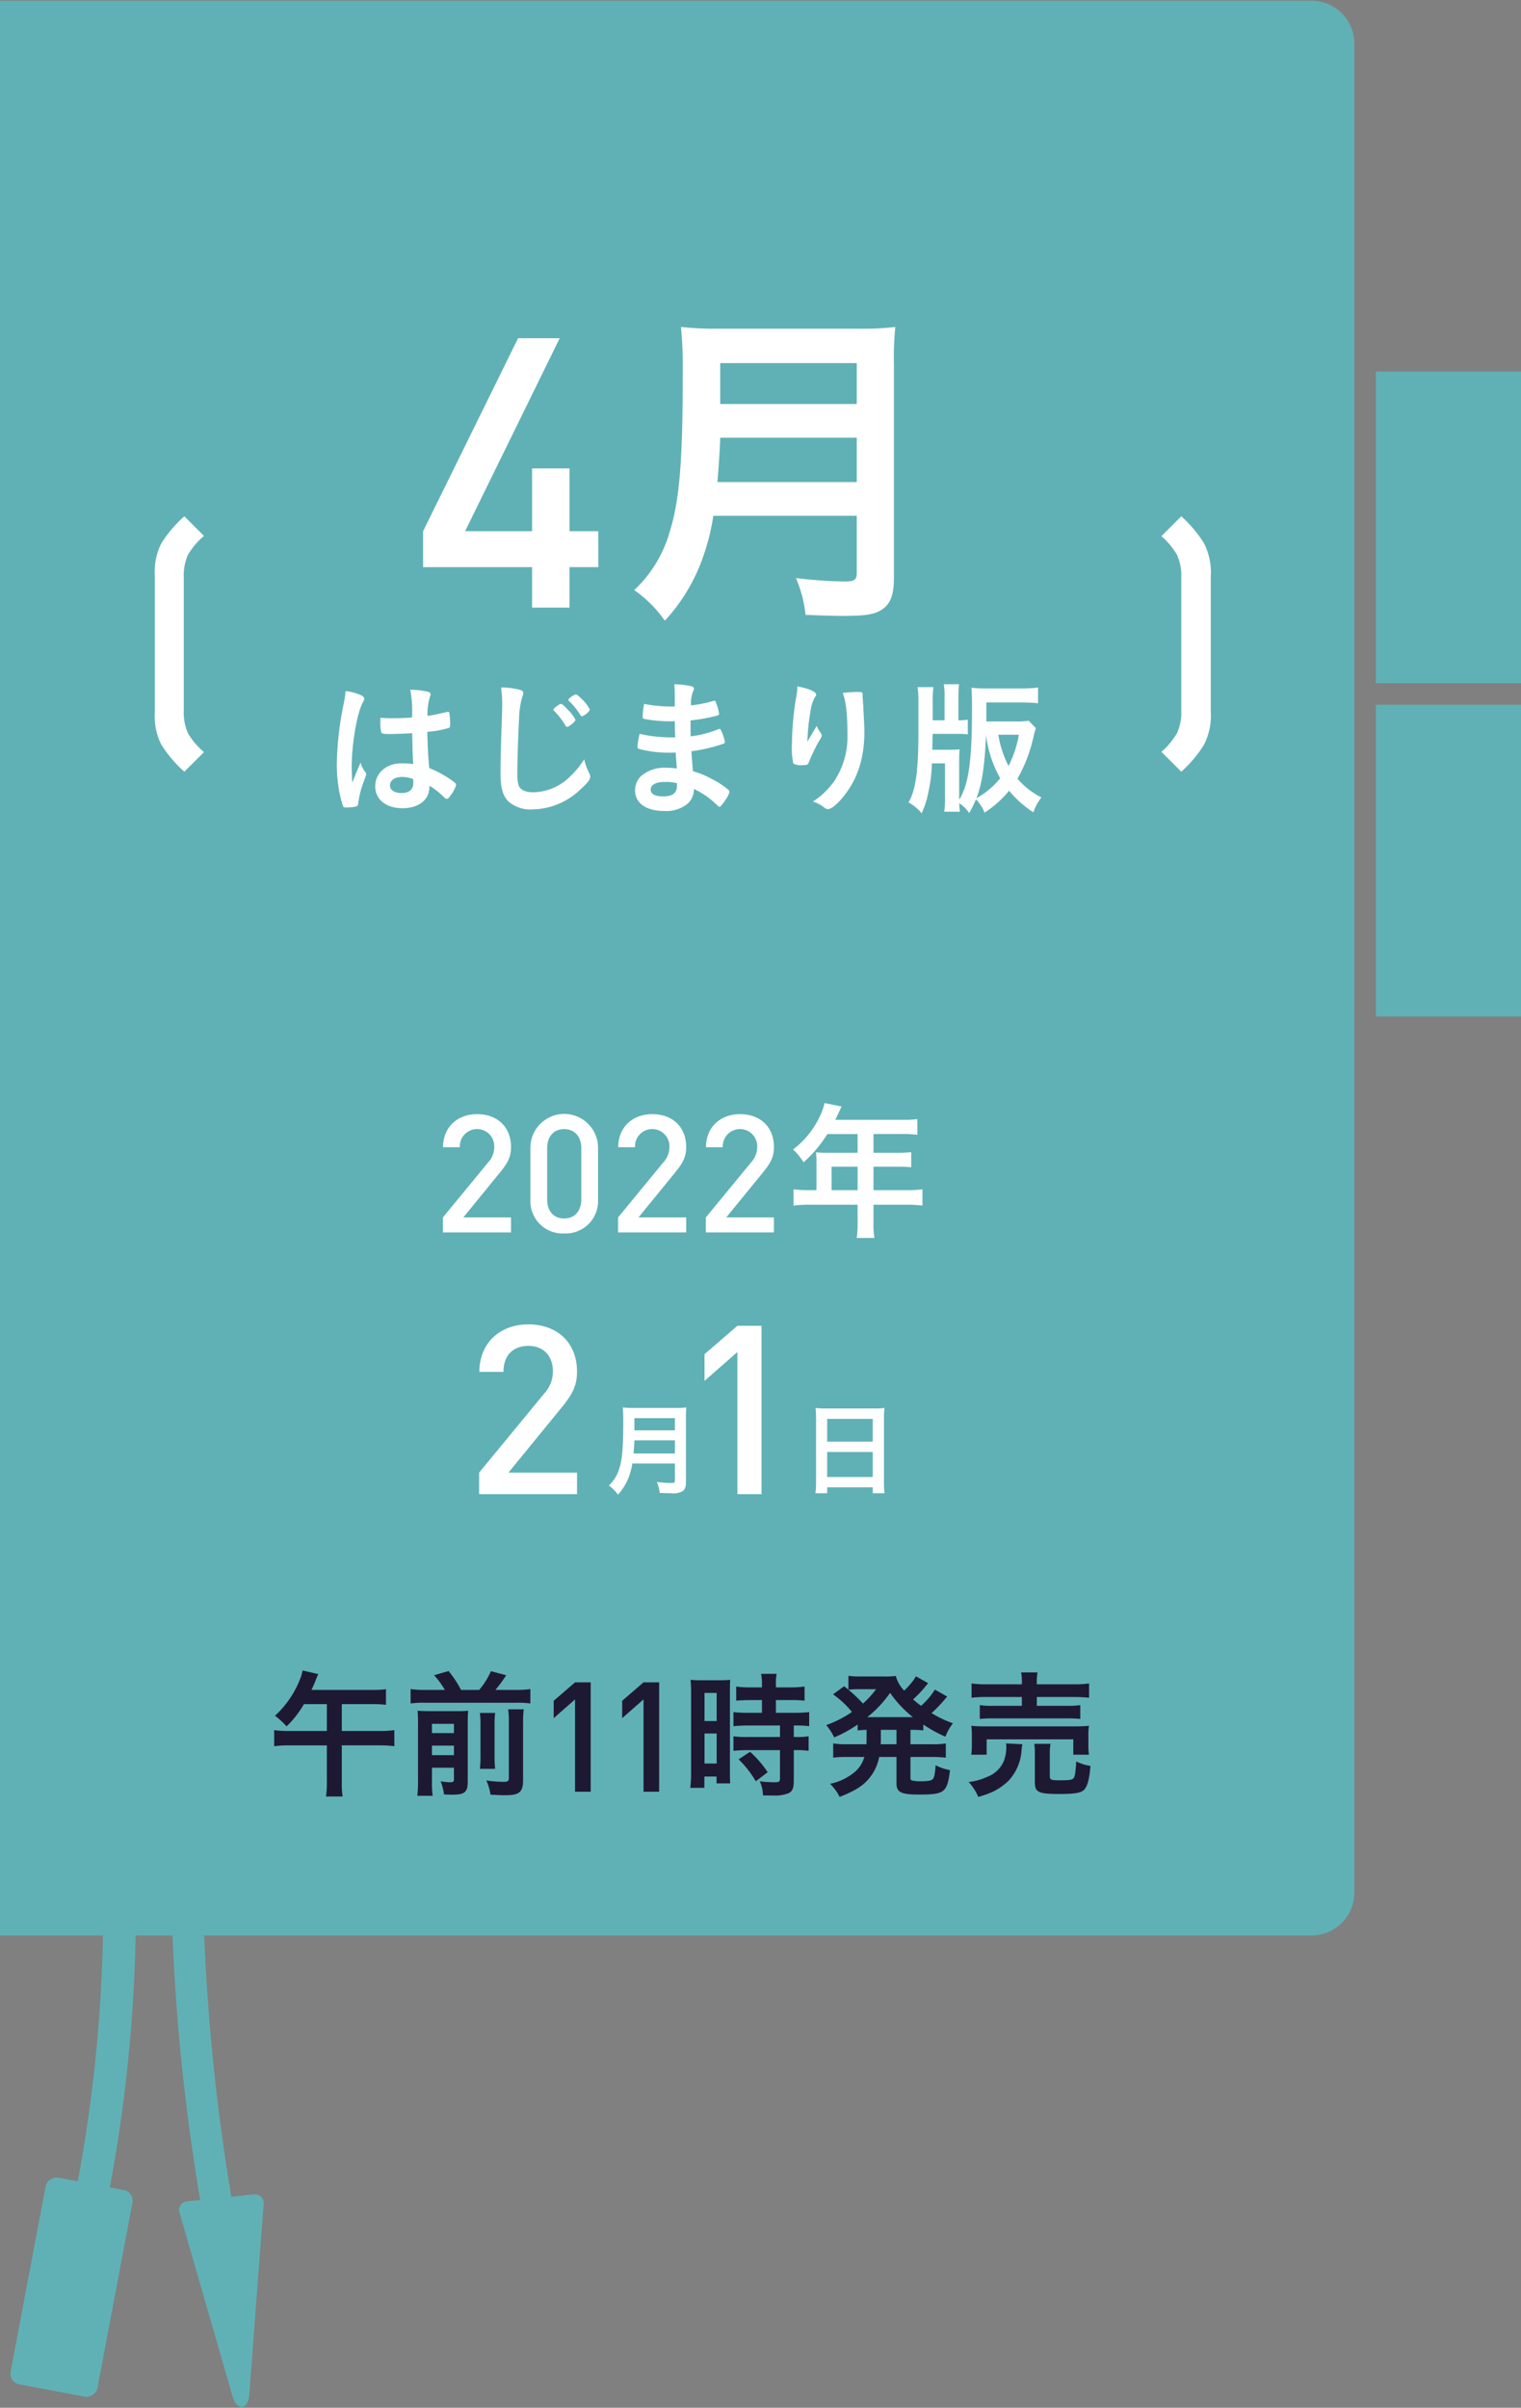 <svg xmlns="http://www.w3.org/2000/svg" width="283" height="448" viewBox="0 0 283 448"><rect x="0" y="0" width="283" height="448" fill="#808080" stroke="none"/><defs><style>.cls-1{isolation:isolate;}.cls-2,.cls-5{fill:#60b1b5;}.cls-3{fill:#fff;}.cls-4{fill:#1e1933;}.cls-5{opacity:0.6;mix-blend-mode:color-burn;}</style></defs><g class="cls-1"><g><path class="cls-2" d="M0,.129H244a8,8,0,0,1,8,8v344a8,8,0,0,1-8,8H0a0,0,0,0,1,0,0v-360A0,0,0,0,1,0,.129Z"/><rect class="cls-2" x="256" y="69.129" width="27" height="58"/><rect class="cls-2" x="256" y="131.129" width="27" height="58"/><rect class="cls-2" x="-6.252" y="417.346" width="39.13" height="16.435" rx="2" transform="translate(-407.327 359.655) rotate(-79.303)"/><path class="cls-2" d="M46.368,445.752c-.083,1.097-.676,2.049-1.318,2.115s-1.417-.744-1.722-1.801l-9.917-34.356a1.617,1.617,0,0,1,1.435-2.127l12.369-1.277a1.617,1.617,0,0,1,1.839,1.789Z"/><path class="cls-2" d="M25.275,353.368q-3.037-.015-6.073-.015a275.899,275.899,0,0,1-6.3,60.23q2.964.648,5.928,1.31A281.974,281.974,0,0,0,25.275,353.368Z"/><path class="cls-2" d="M37.794,354.09q-2.94.301-5.881.601a389.515,389.515,0,0,0,6.197,59.554q2.893-.301,5.788-.601A389.37,389.37,0,0,1,37.794,354.09Z"/><path class="cls-3" d="M105.968,105.528V113.06h-6.97v-7.533H78.722V98.84L96.393,62.935h7.744L86.537,98.84H98.998V87.153h6.97V98.84h5.35v6.688Z"/><path class="cls-3" d="M132.725,95.972a40.501,40.501,0,0,1-1.792,7.296,33.8,33.8,0,0,1-7.232,12.224,22.932,22.932,0,0,0-5.696-5.696A23.747,23.747,0,0,0,124.597,98.98c1.792-5.696,2.432-12.928,2.432-28.736a84.753,84.753,0,0,0-.32-9.408,59.545,59.545,0,0,0,7.168.32h25.664a51.312,51.312,0,0,0,7.04-.32,59.317,59.317,0,0,0-.256,6.976v39.744c0,3.072-.64,4.8-2.176,5.824-1.408.96-3.072,1.216-7.232,1.216-1.984,0-3.648-.064-7.04-.192a22.918,22.918,0,0,0-1.792-6.848,82.672,82.672,0,0,0,9.088.64c1.792,0,2.24-.32,2.24-1.6V95.972ZM159.413,89.7V81.444h-25.408c-.064,1.984-.192,4.096-.512,8.256Zm0-14.528v-7.616h-25.408v7.616Z"/><path class="cls-3" d="M68.021,143.723a.452.452,0,0,1,.109.299c0,.163,0,.163-.462,1.413a19.363,19.363,0,0,0-1.033,4.077.523.523,0,0,1-.489.571,8.002,8.002,0,0,1-1.821.163c-.272,0-.408-.054-.489-.217a20.746,20.746,0,0,1-.897-3.914,27.135,27.135,0,0,1-.272-3.995,60.183,60.183,0,0,1,1.331-11.414,19.856,19.856,0,0,0,.299-2.12,9.119,9.119,0,0,1,2.908.788c.408.217.571.407.571.652a.932.932,0,0,1-.19.516c-1.114,1.902-2.147,7.772-2.147,12.121,0,.652.027,1.685.109,2.989.652-1.685.951-2.446,1.549-3.75A4.455,4.455,0,0,0,68.021,143.723Zm4.565-7.147c-1.304,0-1.576-.054-1.658-.353a8.515,8.515,0,0,1-.163-1.74c0-.217,0-.435.027-.924.734.054,1.169.082,2.065.082,1.468,0,2.392-.027,3.805-.136a21.203,21.203,0,0,0-.326-5.163,14.354,14.354,0,0,1,3.207.353c.408.109.571.245.571.516a1.12,1.12,0,0,1-.109.407,10.842,10.842,0,0,0-.462,3.587c1.006-.136,1.875-.326,3.506-.707a.589.589,0,0,1,.272-.054c.163,0,.244.082.299.272a14.39,14.39,0,0,1,.136,1.848c0,.679-.027.788-.299.897a18.804,18.804,0,0,1-3.94.707c0,1.875.163,4.973.353,6.74a20.939,20.939,0,0,1,4.076,2.201c.761.543.924.734.924.924a5.95,5.95,0,0,1-1.06,2.011c-.326.462-.489.598-.679.598s-.19,0-.815-.598a14.31,14.31,0,0,0-2.419-1.848v.217c0,2.391-1.984,3.968-5,3.968-3.071,0-5.082-1.631-5.082-4.076s2.065-4.267,4.81-4.267a13.564,13.564,0,0,1,2.256.136c-.109-2.12-.109-2.12-.19-5.761C75.521,136.494,73.673,136.576,72.586,136.576Zm2.228,7.99c-1.359,0-2.256.625-2.256,1.576,0,.87.843,1.413,2.147,1.413,1.44,0,2.201-.652,2.201-1.902,0-.38-.027-.679-.027-.679A5.487,5.487,0,0,0,74.815,144.566Z"/><path class="cls-3" d="M96.501,128.287c.679.19.87.326.87.625a1.677,1.677,0,0,1-.163.652,15.342,15.342,0,0,0-.625,4.076c-.218,4.375-.326,7.772-.326,10.463a6.919,6.919,0,0,0,.217,1.957c.299.897,1.25,1.359,2.772,1.359a9.955,9.955,0,0,0,6.875-2.989,16.195,16.195,0,0,0,2.582-3.152,9.281,9.281,0,0,0,.978,2.663,1.614,1.614,0,0,1,.136.625c0,.489-.516,1.141-1.875,2.364a13.067,13.067,0,0,1-8.805,3.669,6.233,6.233,0,0,1-4.566-1.495c-1.033-1.087-1.44-2.5-1.44-5.191,0-2.12.027-3.75.244-10.082.027-.951.054-1.522.054-1.766a25.772,25.772,0,0,0-.19-4.158A15.55,15.55,0,0,1,96.501,128.287Zm9.023,6.957a.381.381,0,0,1-.299-.217,12.993,12.993,0,0,0-2.092-2.718c-.136-.109-.163-.163-.163-.244,0-.163.217-.381.679-.707.407-.299.571-.381.707-.381.217,0,.57.272,1.25,1.033a6.82,6.82,0,0,1,1.468,1.929C107.073,134.239,105.877,135.244,105.524,135.244Zm2.745-5.163a6.867,6.867,0,0,1,1.495,1.984,2.988,2.988,0,0,1-1.468,1.223c-.109,0-.217-.082-.326-.272a12.91,12.91,0,0,0-2.093-2.582c-.109-.109-.136-.163-.136-.217,0-.244,1.087-1.005,1.413-1.005C107.344,129.211,107.67,129.483,108.268,130.081Z"/><path class="cls-3" d="M125.634,137.201c-.054-1.332-.054-1.332-.082-3.017a5.544,5.544,0,0,1-.598.027,26.823,26.823,0,0,1-5.055-.435c-.272-.082-.326-.136-.326-.407a13.823,13.823,0,0,1,.272-2.392,27.652,27.652,0,0,0,5.028.489c.136,0,.381,0,.68-.027v-1.794c0-.951-.027-1.386-.082-2.337a17.729,17.729,0,0,1,2.935.326c.543.109.707.244.707.543,0,.136-.027.19-.217.625a6.308,6.308,0,0,0-.326,2.446,24.023,24.023,0,0,0,4.212-.842.363.363,0,0,1,.136-.027c.19,0,.19.027.489.897a7.869,7.869,0,0,1,.381,1.495c0,.19-.082.299-.353.38a32.954,32.954,0,0,1-4.946.897c0,1.93,0,2.011.027,2.962a19.738,19.738,0,0,0,5.082-1.304.718.718,0,0,1,.272-.082c.163,0,.217.082.489.734a7.216,7.216,0,0,1,.517,1.712c0,.136-.109.245-.299.326a31.448,31.448,0,0,1-5.924,1.386c.054,1.032.109,1.603.272,3.723a15.047,15.047,0,0,1,3.316,1.332,15.801,15.801,0,0,1,3.18,2.038.589.589,0,0,1,.299.516,4.692,4.692,0,0,1-.761,1.468c-.598.897-.897,1.25-1.087,1.25a.332.332,0,0,1-.245-.109,16.019,16.019,0,0,0-4.511-3.207,3.669,3.669,0,0,1-1.141,2.718,6.282,6.282,0,0,1-4.403,1.386c-3.343,0-5.408-1.468-5.408-3.832a3.738,3.738,0,0,1,1.169-2.717,6.776,6.776,0,0,1,4.702-1.495,15.332,15.332,0,0,1,1.902.136c-.136-1.766-.191-2.391-.218-2.962-.625.027-.978.027-1.304.027a22.107,22.107,0,0,1-5.435-.679c-.272-.082-.38-.217-.38-.435a15.224,15.224,0,0,1,.408-2.392,26.154,26.154,0,0,0,5.843.652h.788Zm-1.875,8.289c-1.739,0-2.69.516-2.69,1.44,0,.815.788,1.25,2.31,1.25,1.767,0,2.582-.625,2.582-1.984v-.462A7.568,7.568,0,0,0,123.759,145.489Z"/><path class="cls-3" d="M150.636,137.282c.136-.217.136-.217,1.331-2.228a3.989,3.989,0,0,0,.652,1.196,1.249,1.249,0,0,1,.272.625c0,.163-.054.299-.707,1.359a36.618,36.618,0,0,0-1.576,3.315c-.272.761-.381.815-1.277.815a3.141,3.141,0,0,1-1.712-.272,13.624,13.624,0,0,1-.272-3.696,55.692,55.692,0,0,1,.897-9.267,7.85,7.85,0,0,0,.109-1.413c2.12.38,3.506,1.005,3.506,1.522,0,.136-.027.218-.217.462a6.983,6.983,0,0,0-.843,2.663,37.535,37.535,0,0,0-.571,5.653C150.473,137.581,150.473,137.581,150.636,137.282Zm9.865-7.936v.462c.027.109.027.326.054.625.027.435.027.435.082,1.114,0,.299,0,.299.054,1.304.082,1.304.136,2.609.136,3.261,0,5.109-1.332,9.077-4.158,12.419-1.087,1.277-2.038,2.011-2.582,2.011-.326,0-.353,0-.924-.435a5.583,5.583,0,0,0-1.929-.951,14.588,14.588,0,0,0,3.94-3.75,14.889,14.889,0,0,0,2.5-8.805c0-3.723-.245-6.006-.87-7.664a22.887,22.887,0,0,1,2.772-.19c.815,0,.924.054.924.516Z"/><path class="cls-3" d="M192.732,135.489c-.136.435-.326,1.06-.408,1.468a28.12,28.12,0,0,1-3.016,7.935,14.366,14.366,0,0,0,4.457,3.479,9.519,9.519,0,0,0-1.495,2.772,19.336,19.336,0,0,1-4.511-4.022,19.977,19.977,0,0,1-4.566,4.076,7.884,7.884,0,0,0-1.603-2.473,23.404,23.404,0,0,1-1.25,2.555,6.55,6.55,0,0,0-1.848-1.821,10.903,10.903,0,0,0,.109,1.576h-2.908a19.662,19.662,0,0,0,.136-3.017V142.038h-2.446a26.721,26.721,0,0,1-.598,5.109,17.1,17.1,0,0,1-1.304,4.185,8.231,8.231,0,0,0-2.446-2.038c1.332-2.228,1.848-5.788,1.848-13.017v-5.761a16.641,16.641,0,0,0-.163-2.663h2.962a17.034,17.034,0,0,0-.136,2.663v3.506h2.201v-4.294a14.3,14.3,0,0,0-.136-2.419h2.826a20.133,20.133,0,0,0-.109,2.419v4.294a10.868,10.868,0,0,0,1.739-.109V136.63a18.916,18.916,0,0,0-2.228-.082h-4.321l-.054,2.962h2.935c.951,0,1.549-.027,2.147-.082a19.774,19.774,0,0,0-.082,2.147v7.229c1.766-2.826,2.391-7.202,2.391-16.903,0-2.011-.027-2.99-.109-3.941a19.826,19.826,0,0,0,2.854.136h6.468a23.443,23.443,0,0,0,3.071-.163v2.908c-.842-.082-1.984-.136-2.989-.136h-6.631v3.533h5.272a14.856,14.856,0,0,0,2.609-.136Zm-11.061,13.044a15.606,15.606,0,0,0,4.43-3.723,21.599,21.599,0,0,1-2.636-8.098C183.22,142.446,182.703,145.897,181.671,148.533Zm4.077-11.822a19.662,19.662,0,0,0,1.902,5.816,20.829,20.829,0,0,0,1.929-5.816Z"/><path class="cls-3" d="M34.302,143.587a23.483,23.483,0,0,1-4.277-5.016,11.831,11.831,0,0,1-1.214-6.125V107.208a11.832,11.832,0,0,1,1.214-6.125,23.489,23.489,0,0,1,4.277-5.016L37.946,99.71a14.039,14.039,0,0,0-2.957,3.485,9.448,9.448,0,0,0-.792,4.33V132.13a9.448,9.448,0,0,0,.792,4.33,14.032,14.032,0,0,0,2.957,3.485Z"/><path class="cls-3" d="M224.014,138.571a23.191,23.191,0,0,1-4.224,5.016l-3.696-3.696a13.797,13.797,0,0,0,2.904-3.485,9.349,9.349,0,0,0,.792-4.277v-24.605a9.348,9.348,0,0,0-.792-4.277,13.79,13.79,0,0,0-2.904-3.485l3.696-3.696a23.197,23.197,0,0,1,4.224,5.016,11.875,11.875,0,0,1,1.267,6.125v25.238A11.874,11.874,0,0,1,224.014,138.571Z"/><path class="cls-4" d="M56.551,317.082a18.86,18.86,0,0,1-3.224,4.134,15.837,15.837,0,0,0-2.158-1.976,18.368,18.368,0,0,0,4.576-6.604,7.28,7.28,0,0,0,.546-1.82l2.938.676a9.316,9.316,0,0,0-.52,1.222c-.182.468-.52,1.222-.754,1.716h11.31a16.295,16.295,0,0,0,2.548-.13v2.912a17.556,17.556,0,0,0-2.548-.13H63.597v4.992h7.02a18.968,18.968,0,0,0,2.756-.156v2.99a20.79,20.79,0,0,0-2.756-.156h-7.02v6.864a14.732,14.732,0,0,0,.156,2.652h-3.094a18.273,18.273,0,0,0,.156-2.678v-6.838h-7.072a21.497,21.497,0,0,0-2.73.156v-2.99a19.572,19.572,0,0,0,2.73.156h7.072v-4.992Z"/><path class="cls-4" d="M82.767,314.432a14.727,14.727,0,0,0-2.004-2.73l2.706-.78a20.489,20.489,0,0,1,2.313,3.51h3.381a14.057,14.057,0,0,0,2.182-3.484l2.836.754a24.138,24.138,0,0,1-2.004,2.73h3.849a17.393,17.393,0,0,0,2.65-.156v2.675a17.965,17.965,0,0,0-2.65-.13H79.075a18.798,18.798,0,0,0-2.677.13v-2.675a16.099,16.099,0,0,0,2.677.156ZM80.373,331.46a17.99,17.99,0,0,0,.13,2.678H77.647a21.773,21.773,0,0,0,.13-2.86V320.539a22.314,22.314,0,0,0-.078-2.233c.701.052,1.325.078,2.337.078h4.838a19.535,19.535,0,0,0,2.233-.078c-.052.572-.078,1.169-.078,2.493v10.713c0,1.95-.571,2.418-2.857,2.418-.364,0-.65,0-1.561-.052a10.206,10.206,0,0,0-.625-2.444,10.893,10.893,0,0,0,1.769.182c.573,0,.703-.104.703-.572v-2.133H80.373Zm4.085-8.994v-1.719H80.373v1.719Zm0,4.108v-1.771H80.373v1.771Zm7.667-7.853a18.196,18.196,0,0,0-.104,2.39v5.332a20.231,20.231,0,0,0,.104,2.675H89.294a21.028,21.028,0,0,0,.104-2.675v-5.358a19.051,19.051,0,0,0-.104-2.364Zm5.33-.677a17.813,17.813,0,0,0-.13,2.652V331.2c0,2.262-.675,2.834-3.378,2.834-.599,0-1.119-.026-2.679-.104a10.262,10.262,0,0,0-.779-2.652,23.298,23.298,0,0,0,3.042.26c1.015,0,1.145-.104,1.145-.78v-10.14a15.438,15.438,0,0,0-.13-2.574Z"/><path class="cls-4" d="M106.995,333.382V316.201L103.02,319.69v-3.231l3.976-3.431h2.909v20.355Z"/><path class="cls-4" d="M119.735,333.382V316.201L115.76,319.69v-3.231l3.975-3.431h2.909v20.355Z"/><path class="cls-4" d="M128.586,315.08a22.63,22.63,0,0,0-.104-2.522,20.835,20.835,0,0,0,2.184.078h3.042a20.586,20.586,0,0,0,2.158-.078c-.052.598-.052,1.04-.052,2.47v14.274c0,1.3,0,1.95.052,2.522h-2.548V330.55h-2.262v2.106H128.43a21.767,21.767,0,0,0,.156-2.964Zm2.496,5.148h2.262v-5.226h-2.262Zm0,7.904h2.262v-5.59h-2.262Zm8.554-11.804c-.884,0-2.054.052-2.652.104v-2.626a17.239,17.239,0,0,0,2.574.156h2.21v-.65a10.487,10.487,0,0,0-.156-1.872h2.886a9.608,9.608,0,0,0-.13,1.846v.676h2.73a17.872,17.872,0,0,0,2.6-.156v2.626a23.095,23.095,0,0,0-2.548-.104h-2.782v2.366h3.484a23.254,23.254,0,0,0,2.704-.13V321.19a15.626,15.626,0,0,0-2.444-.13h-.416v2.132h.338a13.734,13.734,0,0,0,2.418-.13v2.704a15.462,15.462,0,0,0-2.418-.13h-.338v5.642c0,1.456-.26,2.054-1.014,2.392a6.853,6.853,0,0,1-2.782.416c-.208,0-.208,0-1.95-.026a6.11,6.11,0,0,0-.598-2.626,21.812,21.812,0,0,0,2.808.182c.78,0,.962-.104.962-.676v-5.304H139.116c-.936,0-1.846.052-2.652.13v-2.704a16.918,16.918,0,0,0,2.704.13h5.954V321.06H139.168a25.777,25.777,0,0,0-2.704.13v-2.626a23.109,23.109,0,0,0,2.73.13h2.574v-2.366Zm.988,15.106a19.027,19.027,0,0,0-3.198-4.082l2.132-1.404a19.823,19.823,0,0,1,3.276,3.796Z"/><path class="cls-4" d="M161.239,321.866c-.858.026-1.04.052-1.664.104v-1.092a23.507,23.507,0,0,1-4.368,2.392,9.843,9.843,0,0,0-1.482-2.288,20.263,20.263,0,0,0,4.784-2.444,17.13,17.13,0,0,0-3.51-3.276l2.054-1.508a9.755,9.755,0,0,1,.806.65v-2.6a13.111,13.111,0,0,0,2.028.13h4.654a13.619,13.619,0,0,0,2.132-.104,6.214,6.214,0,0,0,1.56,2.73,12.276,12.276,0,0,0,1.456-1.586,5.292,5.292,0,0,0,.52-.728c.13-.208.13-.208.208-.338l2.288,1.274c-.13.13-.13.13-.962,1.144a24.774,24.774,0,0,1-1.846,1.872,18.677,18.677,0,0,0,1.482,1.196,14.085,14.085,0,0,0,2.574-3.016l2.288,1.3c-.13.13-.234.26-.676.78a26.377,26.377,0,0,1-2.236,2.288,20.276,20.276,0,0,0,3.978,1.898,9.51,9.51,0,0,0-1.404,2.496,24.794,24.794,0,0,1-4.108-2.262V321.97a19.073,19.073,0,0,0-2.392-.104v2.678h3.952a14.236,14.236,0,0,0,2.626-.156V327.04a23.76,23.76,0,0,0-2.626-.13h-3.952v3.744c0,.494.026.572.39.65a6.529,6.529,0,0,0,1.482.13c1.326,0,1.976-.104,2.262-.39.286-.26.442-1.014.546-2.6a8.832,8.832,0,0,0,2.678.91c-.52,4.186-.988,4.55-5.772,4.55-3.38,0-4.186-.416-4.186-2.132V326.91h-3.224a8.75,8.75,0,0,1-1.56,3.588c-1.222,1.664-2.73,2.626-5.798,3.848a9.284,9.284,0,0,0-1.768-2.444,10.38,10.38,0,0,0,4.602-2.21,5.776,5.776,0,0,0,1.768-2.782h-3.172a18.961,18.961,0,0,0-2.626.13v-2.652a14.409,14.409,0,0,0,2.626.156h3.562c0-.338.026-.494.026-.754Zm-1.898-7.566a14.701,14.701,0,0,0-1.482.104,24.338,24.338,0,0,1,2.704,2.574,17.694,17.694,0,0,0,2.444-2.678Zm10.504,5.2a21.18,21.18,0,0,1-4.238-4.524,20.697,20.697,0,0,1-4.238,4.524h8.476Zm-5.954,4.498c0,.182-.026.286-.026.546h2.938v-2.678h-2.912Z"/><path class="cls-4" d="M190.234,324.544a5.94,5.94,0,0,0-.156,1.066,9.18,9.18,0,0,1-2.418,5.72,11.432,11.432,0,0,1-2.938,2.054,18.165,18.165,0,0,1-2.704.962,9.65,9.65,0,0,0-1.794-2.782,10.408,10.408,0,0,0,3.406-.936,5.364,5.364,0,0,0,3.198-3.094,8.038,8.038,0,0,0,.416-2.314c0-.234-.026-.572-.052-.832Zm-9.516,1.95a13.083,13.083,0,0,0,.104-1.794v-1.742a13.133,13.133,0,0,0-.104-1.846,25.145,25.145,0,0,0,2.678.104H199.88c1.222,0,1.82-.026,2.73-.104a11.127,11.127,0,0,0-.104,1.768v1.794a12.286,12.286,0,0,0,.104,1.82h-2.912v-2.86h-16.12v2.86Zm9.412-13.39a9.82,9.82,0,0,0-.13-1.924h3.042a9.193,9.193,0,0,0-.13,1.924v.286h6.734a20.417,20.417,0,0,0,2.99-.156v2.652a28.501,28.501,0,0,0-2.938-.13h-6.786v1.638h5.538a15.489,15.489,0,0,0,2.548-.13v2.574a21.355,21.355,0,0,0-2.548-.104h-13.624a21.996,21.996,0,0,0-2.522.104v-2.574a15.324,15.324,0,0,0,2.522.13h5.304v-1.638h-6.396a23.284,23.284,0,0,0-2.964.13v-2.652a20.339,20.339,0,0,0,3.016.156h6.344Zm5.2,17.394c0,.65.234.754,1.846.754,1.846,0,2.366-.078,2.6-.442.234-.286.338-.988.468-3.068a8.816,8.816,0,0,0,2.652.832c-.208,2.548-.598,3.9-1.248,4.498-.598.546-1.768.728-4.654.728-3.744,0-4.446-.338-4.446-2.132v-5.122a13.868,13.868,0,0,0-.104-2.08h3.016a9.783,9.783,0,0,0-.13,1.95Z"/><rect class="cls-5" y="188.129" width="252" height="105"/><path class="cls-3" d="M89.147,278.011V274.007l12.056-14.652a6.065,6.065,0,0,0,1.672-4.18c0-2.816-1.672-4.752-4.576-4.752-2.376,0-4.62,1.32-4.62,4.84h-4.488c0-5.324,3.784-8.844,9.108-8.844,5.368,0,9.064,3.388,9.064,8.8,0,2.772-1.012,4.4-2.948,6.776l-9.812,12.012h12.76v4.004Z"/><path class="cls-3" d="M117.654,272.308a12.033,12.033,0,0,1-.532,2.166,10.038,10.038,0,0,1-2.147,3.629,6.813,6.813,0,0,0-1.691-1.691,7.052,7.052,0,0,0,1.957-3.211c.532-1.691.722-3.838.722-8.531a25.269,25.269,0,0,0-.095-2.793,17.621,17.621,0,0,0,2.128.095h7.619a15.189,15.189,0,0,0,2.09-.095,17.6,17.6,0,0,0-.076,2.071V275.747c0,.912-.19,1.425-.646,1.729a3.624,3.624,0,0,1-2.147.361c-.589,0-1.083-.019-2.09-.057a6.797,6.797,0,0,0-.532-2.033,24.557,24.557,0,0,0,2.698.19c.532,0,.665-.095.665-.475v-3.154Zm7.923-1.862v-2.451h-7.543c-.019.589-.057,1.216-.152,2.451Zm0-4.313v-2.261h-7.543v2.261Z"/><path class="cls-3" d="M137.201,278.011V251.567l-6.116,5.368v-4.972l6.116-5.28H141.69v31.328Z"/><path class="cls-3" d="M151.838,263.929c0-.703-.038-1.349-.095-1.957a14.963,14.963,0,0,0,2.033.095h8.835a13.6,13.6,0,0,0,1.957-.095,16.015,16.015,0,0,0-.095,1.881v11.761a18.991,18.991,0,0,0,.095,2.223h-2.185v-1.102h-8.474v1.102h-2.185a18.948,18.948,0,0,0,.114-2.223Zm2.071,4.313h8.474v-4.237h-8.474Zm0,6.574h8.474v-4.655h-8.474Z"/><path class="cls-3" d="M82.406,229.305v-2.782l8.395-10.21a4.227,4.227,0,0,0,1.164-2.913,3.205,3.205,0,1,0-6.403.061H82.436c0-3.709,2.635-6.154,6.342-6.154,3.736,0,6.302,2.354,6.302,6.123,0,1.932-.703,3.066-2.047,4.722l-6.829,8.37H95.08v2.782Z"/><path class="cls-3" d="M104.965,229.5a5.997,5.997,0,0,1-6.277-6.248v-9.695a6.293,6.293,0,0,1,12.586,0v9.695A6.021,6.021,0,0,1,104.965,229.5Zm3.192-15.851c0-2.117-1.197-3.559-3.192-3.559s-3.161,1.442-3.161,3.559V223.16c0,2.117,1.166,3.559,3.161,3.559s3.192-1.442,3.192-3.559Z"/><path class="cls-3" d="M114.998,229.305v-2.782l8.395-10.21a4.227,4.227,0,0,0,1.164-2.913,3.205,3.205,0,1,0-6.403.061h-3.125c0-3.709,2.635-6.154,6.342-6.154,3.736,0,6.302,2.354,6.302,6.123,0,1.932-.703,3.066-2.047,4.722l-6.829,8.37h8.876v2.782Z"/><path class="cls-3" d="M131.327,229.305v-2.782l8.395-10.21a4.227,4.227,0,0,0,1.164-2.913,3.205,3.205,0,1,0-6.403.061h-3.125c0-3.709,2.635-6.154,6.342-6.154,3.736,0,6.302,2.354,6.302,6.123,0,1.932-.703,3.066-2.047,4.722l-6.829,8.37h8.876v2.782Z"/><path class="cls-3" d="M151.911,215.967a14.636,14.636,0,0,0-.084-1.56,17.635,17.635,0,0,0,1.866.084h5.877v-3.482h-5.627a24.251,24.251,0,0,1-4.428,5.264,12.003,12.003,0,0,0-1.95-2.396,16.567,16.567,0,0,0,5.208-6.685,9.049,9.049,0,0,0,.641-1.95l3.175.641c-.084.167-.473,1.003-1.17,2.479H167.926a18.319,18.319,0,0,0,2.758-.139v2.924a19.478,19.478,0,0,0-2.758-.139h-5.403v3.482h4.261a24.694,24.694,0,0,0,2.758-.111v2.813a23.387,23.387,0,0,0-2.674-.111h-4.345v4.373h6.155a21.379,21.379,0,0,0,2.952-.167v3.036a22.295,22.295,0,0,0-2.952-.167h-6.155V227.47a15.377,15.377,0,0,0,.167,2.869h-3.287a18.436,18.436,0,0,0,.167-2.897v-3.287H150.574a22.133,22.133,0,0,0-2.924.167v-3.036a21.213,21.213,0,0,0,2.924.167h1.337Zm7.66,5.487v-4.373h-4.846v4.373Z"/></g></g></svg>